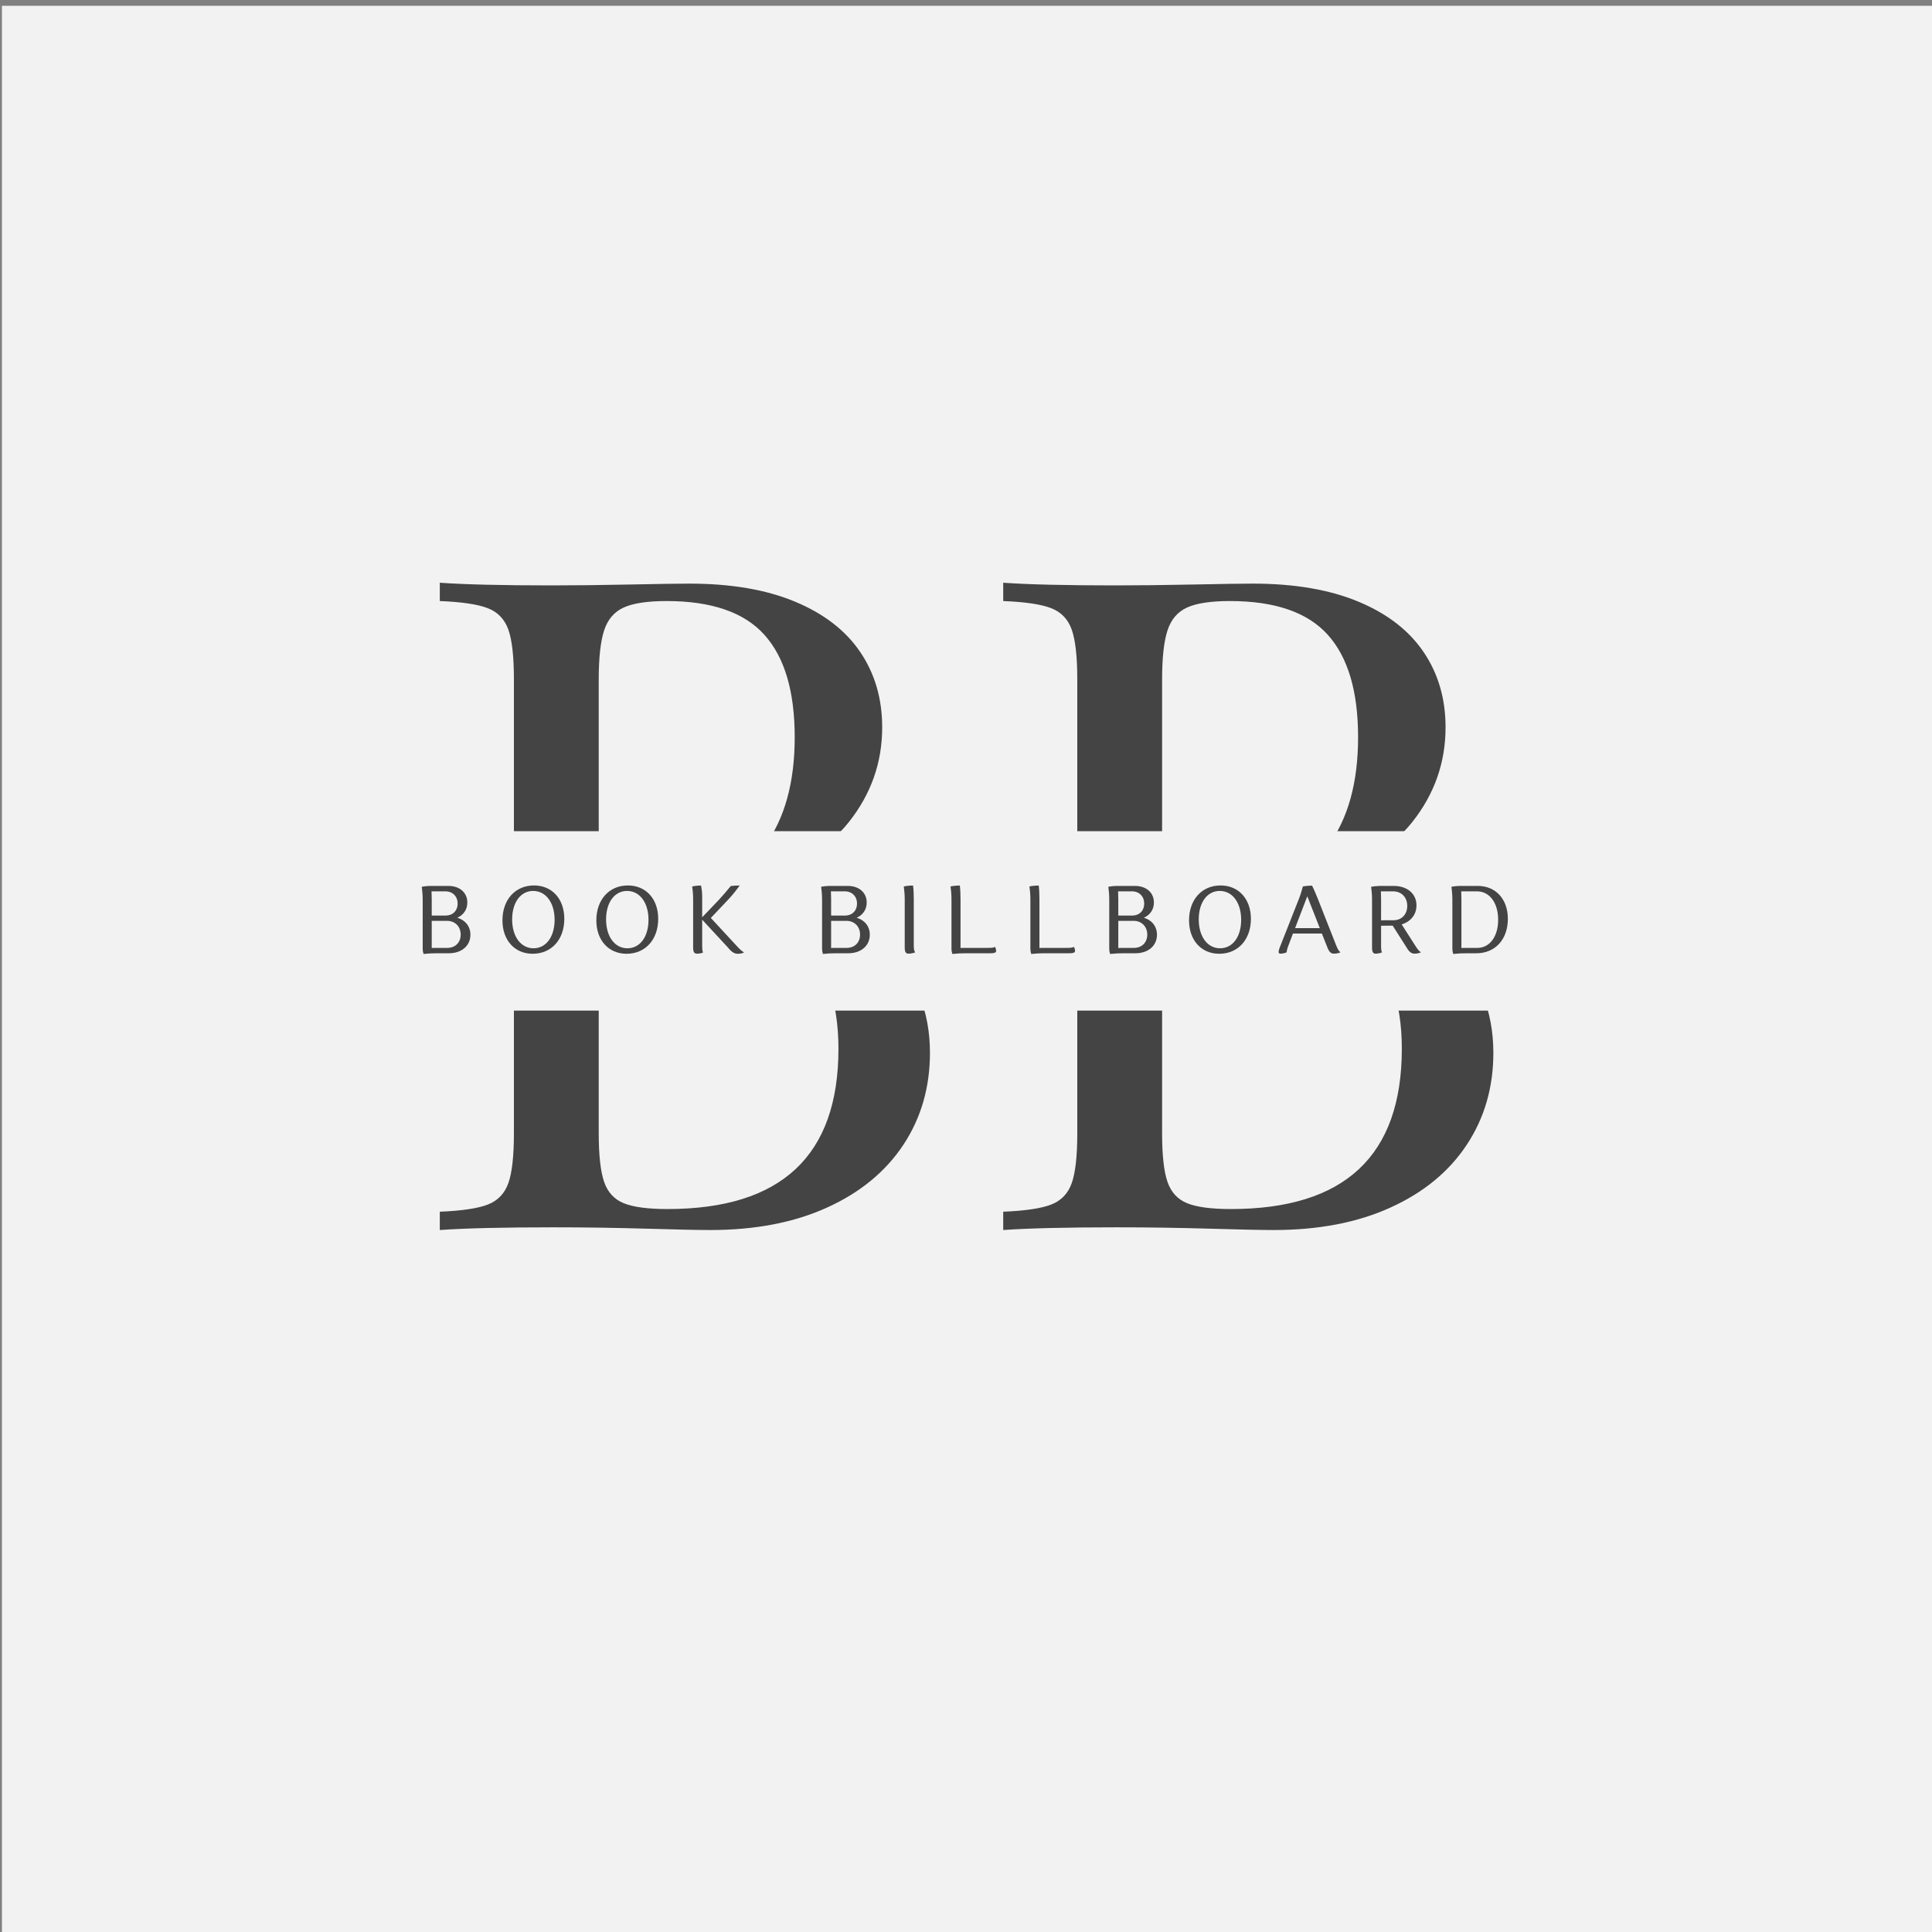 <?xml version="1.0" encoding="UTF-8" standalone="no" ?>
<!DOCTYPE svg PUBLIC "-//W3C//DTD SVG 1.1//EN" "http://www.w3.org/Graphics/SVG/1.1/DTD/svg11.dtd">
<svg xmlns="http://www.w3.org/2000/svg" xmlns:xlink="http://www.w3.org/1999/xlink" version="1.1" width="500" height="500" viewBox="0 0 500 500" xml:space="preserve">
<rect x="0" y="0" width="500" height="500" fill="#808080" stroke="none"/>
<desc>Created with Fabric.js 3.6.3</desc>
<defs>
</defs>
<g transform="matrix(1 0 0 1 250.5 251.5)"  >
<rect style="stroke: none; stroke-width: 1; stroke-dasharray: none; stroke-linecap: butt; stroke-dashoffset: 0; stroke-linejoin: miter; stroke-miterlimit: 4; fill: rgb(242,242,242); fill-rule: nonzero; opacity: 1;"  x="-250" y="-250" rx="0" ry="0" width="500" height="500" />
</g>
<g transform="matrix(1 0 0 1 250.5 244)" style=""  ><path fill="#444444" opacity="1" d="M-58.12-14.17Q-32.01-10.70-20.92 0.79Q-9.83 12.29-9.83 28.46L-9.83 28.46Q-9.83 41.86-16.70 52.26Q-23.58 62.66-36.40 68.49Q-49.22 74.33-66.67 74.33L-66.67 74.33Q-71.40 74.33-83.30 73.98Q-95.20 73.63-107.33 73.63L-107.33 73.63Q-126.74 73.63-136.68 74.33L-136.68 74.33L-136.68 69.59Q-128.13 69.24-124.26 67.74Q-120.39 66.24-118.94 62.20Q-117.50 58.15-117.50 49.26L-117.50 49.26L-117.50-68.12Q-117.50-77.02-118.94-81.06Q-120.39-85.10-124.26-86.60Q-128.13-88.11-136.68-88.45L-136.68-88.45L-136.68-93.19Q-126.86-92.50-107.80-92.50L-107.80-92.50Q-98.55-92.50-87.41-92.73Q-76.26-92.96-72.10-92.96L-72.10-92.96Q-55.92-92.96-44.72-88.28Q-33.51-83.60-27.85-75.22Q-22.19-66.85-22.19-55.76L-22.19-55.76Q-22.19-42.13-30.80-31.27Q-39.40-20.41-58.12-14.63L-58.12-14.63L-58.12-14.17ZM-79.61-14.63Q-60.31-14.63-52.57-25.14Q-44.83-35.66-44.83-53.22L-44.83-53.22Q-44.83-71.01-52.69-79.73Q-60.55-88.45-77.99-88.45L-77.99-88.45Q-85.38-88.45-89.08-86.78Q-92.78-85.10-94.16-80.83Q-95.55-76.55-95.55-68.12L-95.55-68.12L-95.55-14.63L-79.61-14.63ZM-95.55 49.26Q-95.55 57.81-94.16 61.85Q-92.78 65.89-89.08 67.39Q-85.38 68.90-77.76 68.90L-77.76 68.90Q-33.51 68.90-33.51 27.42L-33.51 27.42Q-33.51 8.82-43.62-0.88Q-53.73-10.59-75.68-10.59L-75.68-10.59L-95.55-10.59L-95.55 49.26Z"/><path fill="#444444" opacity="1" d="M87.69-14.17Q113.79-10.70 124.89 0.79Q135.98 12.29 135.98 28.46L135.98 28.46Q135.98 41.86 129.10 52.26Q122.23 62.66 109.40 68.49Q96.58 74.33 79.14 74.33L79.14 74.33Q74.40 74.33 62.50 73.98Q50.60 73.63 38.47 73.63L38.47 73.63Q19.06 73.63 9.13 74.33L9.13 74.33L9.13 69.59Q17.68 69.24 21.55 67.74Q25.42 66.24 26.86 62.20Q28.30 58.15 28.30 49.26L28.30 49.26L28.30-68.12Q28.30-77.02 26.86-81.06Q25.42-85.10 21.55-86.60Q17.68-88.11 9.13-88.45L9.13-88.45L9.13-93.19Q18.95-92.50 38.01-92.50L38.01-92.50Q47.25-92.50 58.40-92.73Q69.55-92.96 73.71-92.96L73.71-92.96Q89.88-92.96 101.09-88.28Q112.29-83.60 117.95-75.22Q123.61-66.85 123.61-55.76L123.61-55.76Q123.61-42.13 115.01-31.27Q106.40-20.41 87.69-14.63L87.69-14.63L87.69-14.17ZM66.20-14.63Q85.49-14.63 93.23-25.14Q100.97-35.66 100.97-53.22L100.97-53.22Q100.97-71.01 93.12-79.73Q85.26-88.45 67.81-88.45L67.81-88.45Q60.42-88.45 56.72-86.78Q53.03-85.10 51.64-80.83Q50.25-76.55 50.25-68.12L50.25-68.12L50.25-14.63L66.20-14.63ZM50.25 49.26Q50.25 57.81 51.64 61.85Q53.03 65.89 56.72 67.39Q60.42 68.90 68.05 68.90L68.05 68.90Q112.29 68.90 112.29 27.42L112.29 27.42Q112.29 8.82 102.18-0.88Q92.08-10.59 70.13-10.59L70.13-10.59L50.25-10.59L50.25 49.26Z"/></g><g transform="matrix(0.47 0 0 0.059 250 238.326)"  >
<rect style="stroke: none; stroke-width: 1; stroke-dasharray: none; stroke-linecap: butt; stroke-dashoffset: 0; stroke-linejoin: miter; stroke-miterlimit: 4; fill: rgb(242,242,242); fill-rule: evenodd; opacity: 1;"  x="-393.5" y="-393.5" rx="0" ry="0" width="787" height="787" />
</g>
<g transform="matrix(1 0 0 1 249.503 238.884)" style=""  ><path fill="#444444" opacity="1" d="M-128.56-5.33C-128.56-7.86-130.53-9.61-133.46-9.61L-137.95-9.61C-138.94-9.61-139.94-9.48-140.36-9.38C-140.16-7.96-140.11-7.04-140.11-5.80L-140.11 6.60C-140.11 7.12-140.01 7.67-139.89 8.00C-138.47 7.85-137.55 7.82-136.30 7.82L-133.34 7.82C-130.03 7.82-127.76 5.88-127.76 3.02C-127.76 0.87-129.08-0.77-131.15-1.37C-129.55-2.09-128.56-3.48-128.56-5.33ZM-137.77 5.68L-137.77-0.57L-133.81-0.57C-131.72-0.57-130.28 0.92-130.28 2.99C-130.28 5.03-131.67 6.43-133.74 6.43L-136.68 6.43C-137.05 6.43-137.42 6.43-137.77 6.45C-137.80 6.23-137.77 5.98-137.77 5.68ZM-134.19-1.94L-137.77-1.94L-137.77-6.17C-137.77-6.84-137.80-7.54-137.82-8.21L-134.26-8.21C-132.37-8.21-131.07-6.92-131.07-5.05C-131.07-3.18-132.32-1.94-134.19-1.94Z"/><path fill="#444444" opacity="1" d="M-119.47-0.69C-119.47 4.44-116.31 7.95-111.65 7.95C-106.77 7.95-103.46 4.26-103.46-1.09C-103.46-6.22-106.62-9.73-111.30-9.73C-116.16-9.73-119.47-6.05-119.47-0.69ZM-116.96-0.94C-116.96-5.33-114.76-8.31-111.53-8.31C-108.24-8.31-105.97-5.28-105.97-0.84C-105.97 3.54-108.17 6.53-111.43 6.53C-114.71 6.53-116.96 3.49-116.96-0.94Z"/><path fill="#444444" opacity="1" d="M-95.17-0.69C-95.17 4.44-92.01 7.95-87.35 7.95C-82.47 7.95-79.16 4.26-79.16-1.09C-79.16-6.22-82.32-9.73-87.00-9.73C-91.86-9.73-95.17-6.05-95.17-0.69ZM-92.65-0.94C-92.65-5.33-90.46-8.31-87.22-8.31C-83.94-8.31-81.67-5.28-81.67-0.84C-81.67 3.54-83.86 6.53-87.13 6.53C-90.41 6.53-92.65 3.49-92.65-0.94Z"/><path fill="#444444" opacity="1" d="M-61.10 6.35C-60.03 7.70-59.26 7.95-58.56 7.95C-58.09 7.95-57.34 7.87-56.95 7.60C-57.52 7.27-58.07 6.78-59.11 5.63L-65.54-1.32L-60.78-6.35C-59.74-7.49-58.81-8.69-58.07-9.71C-59.04-9.71-59.86-9.66-60.38-9.58C-61.75-7.94-62.40-7.14-63.47-6.00L-67.78-1.49L-67.78-6.87C-67.78-7.79-67.88-8.76-68.08-9.71C-69.05-9.71-69.92-9.58-70.37-9.46C-70.17-8.04-70.12-7.17-70.12-5.92L-70.12 6.38C-70.12 7.70-69.67 7.92-69.15 7.92C-68.62 7.92-68.08 7.87-67.55 7.62C-67.73 7.32-67.78 6.68-67.78 5.68L-67.78-0.87Z"/><path fill="#444444" opacity="1" d=""/><path fill="#444444" opacity="1" d="M-25.20-5.33C-25.20-7.86-27.17-9.61-30.10-9.61L-34.59-9.61C-35.58-9.61-36.58-9.48-37.00-9.38C-36.80-7.96-36.75-7.04-36.75-5.80L-36.75 6.60C-36.75 7.12-36.65 7.67-36.53 8.00C-35.11 7.85-34.19 7.82-32.94 7.82L-29.98 7.82C-26.67 7.82-24.40 5.88-24.40 3.02C-24.40 0.87-25.72-0.77-27.79-1.37C-26.19-2.09-25.20-3.48-25.20-5.33ZM-34.41 5.68L-34.41-0.57L-30.45-0.57C-28.36-0.57-26.92 0.92-26.92 2.99C-26.92 5.03-28.31 6.43-30.38 6.43L-33.32 6.43C-33.69 6.43-34.06 6.43-34.41 6.45C-34.44 6.23-34.41 5.98-34.41 5.68ZM-30.83-1.94L-34.41-1.94L-34.41-6.17C-34.41-6.84-34.44-7.54-34.46-8.21L-30.90-8.21C-29.01-8.21-27.71-6.92-27.71-5.05C-27.71-3.18-28.96-1.94-30.83-1.94Z"/><path fill="#444444" opacity="1" d="M-15.36 6.38C-15.36 7.70-14.92 7.92-14.39 7.92C-13.92 7.92-13.17 7.82-12.62 7.57C-12.97 7.27-13.02 6.68-13.02 5.68L-13.02-6.25C-13.02-7.42-13.07-8.66-13.20-9.71C-14.17-9.71-15.19-9.58-15.61-9.46C-15.41-8.04-15.36-7.12-15.36-5.87Z"/><path fill="#444444" opacity="1" d="M6.77 7.82C8.09 7.82 8.29 7.55 8.29 7.22C8.29 6.93 8.22 6.48 7.97 6.15C7.67 6.40 7.07 6.43 6.08 6.43L0.17 6.43C-0.20 6.43-0.55 6.43-0.92 6.45L-0.92-6.25C-0.92-7.42-0.97-8.66-1.10-9.71C-2.07-9.71-3.09-9.58-3.51-9.46C-3.31-8.04-3.26-7.12-3.26-5.87L-3.26 6.60C-3.26 7.12-3.16 7.67-3.04 8.00C-1.62 7.85-0.70 7.82 0.55 7.82Z"/><path fill="#444444" opacity="1" d="M27.19 7.82C28.51 7.82 28.71 7.55 28.71 7.22C28.71 6.93 28.64 6.48 28.39 6.15C28.09 6.40 27.49 6.43 26.49 6.43L20.59 6.43C20.22 6.43 19.87 6.43 19.50 6.45L19.50-6.25C19.50-7.42 19.45-8.66 19.32-9.71C18.35-9.71 17.33-9.58 16.91-9.46C17.11-8.04 17.16-7.12 17.16-5.87L17.16 6.60C17.16 7.12 17.26 7.67 17.38 8.00C18.80 7.85 19.72 7.82 20.97 7.82Z"/><path fill="#444444" opacity="1" d="M49.13-5.33C49.13-7.86 47.16-9.61 44.22-9.61L39.74-9.61C38.74-9.61 37.75-9.48 37.33-9.38C37.52-7.96 37.57-7.04 37.57-5.80L37.57 6.60C37.57 7.12 37.67 7.67 37.80 8.00C39.22 7.85 40.14 7.82 41.38 7.82L44.35 7.82C47.66 7.82 49.92 5.88 49.92 3.02C49.92 0.87 48.60-0.77 46.54-1.37C48.13-2.09 49.13-3.48 49.13-5.33ZM39.91 5.68L39.91-0.57L43.87-0.57C45.97-0.57 47.41 0.92 47.41 2.99C47.41 5.03 46.02 6.43 43.95 6.43L41.01 6.43C40.64 6.43 40.26 6.43 39.91 6.45C39.89 6.23 39.91 5.98 39.91 5.68ZM43.50-1.94L39.91-1.94L39.91-6.17C39.91-6.84 39.89-7.54 39.86-8.21L43.43-8.21C45.32-8.21 46.61-6.92 46.61-5.05C46.61-3.18 45.37-1.94 43.50-1.94Z"/><path fill="#444444" opacity="1" d="M58.22-0.69C58.22 4.44 61.38 7.95 66.03 7.95C70.92 7.95 74.23 4.26 74.23-1.09C74.23-6.22 71.06-9.73 66.38-9.73C61.53-9.73 58.22-6.05 58.22-0.69ZM60.73-0.94C60.73-5.33 62.92-8.31 66.16-8.31C69.45-8.31 71.71-5.28 71.71-0.84C71.71 3.54 69.52 6.53 66.26 6.53C62.97 6.53 60.73 3.49 60.73-0.94Z"/><path fill="#444444" opacity="1" d="M94.05 6.38C94.57 7.70 95.14 7.92 95.69 7.92C96.19 7.92 96.96 7.82 97.41 7.57C96.96 7.27 96.66 6.70 96.26 5.68L91.56-6.25C91.08-7.42 90.59-8.64 90.06-9.68C89.04-9.68 88.07-9.56 87.67-9.46C87.32-8.09 86.90-6.84 86.50-5.87L81.67 6.38C81.47 6.93 81.40 7.27 81.40 7.50C81.40 7.82 81.62 7.92 81.90 7.92C82.29 7.92 82.94 7.82 83.49 7.57C83.49 7.17 83.64 6.58 83.99 5.68L85.11 2.72L92.60 2.72ZM89.24-5.87L92.06 1.32L85.66 1.32L88.82-6.92C88.97-6.60 89.09-6.25 89.24-5.87Z"/><path fill="#444444" opacity="1" d="M105.58 6.38C105.58 7.70 106.00 7.92 106.52 7.92C106.95 7.92 107.67 7.82 108.19 7.57C107.94 7.27 107.92 6.68 107.92 5.68L107.92 0.70C108.39 0.68 108.86 0.68 109.39 0.68L110.93 0.68L114.52 6.33C115.31 7.72 116.01 7.92 116.58 7.92C117.10 7.92 117.78 7.82 118.23 7.57C117.70 7.25 117.25 6.63 116.61 5.61L113.25 0.35C115.61-0.37 117.08-2.19 117.08-4.58C117.08-7.57 114.71-9.61 111.20-9.61L107.57-9.61C106.62-9.58 105.73-9.48 105.33-9.38C105.53-7.96 105.58-7.04 105.58-5.80ZM107.87-8.21L111.00-8.21C113.20-8.21 114.69-6.67 114.69-4.43C114.69-2.24 113.25-0.72 111.10-0.72L109.01-0.72C108.64-0.72 108.27-0.72 107.92-0.69L107.92-6.17C107.92-6.84 107.89-7.54 107.87-8.21Z"/><path fill="#444444" opacity="1" d="M132.94-9.61L128.53-9.61C127.54-9.61 126.54-9.48 126.12-9.38C126.32-7.96 126.37-7.04 126.37-5.80L126.37 6.60C126.37 7.12 126.47 7.67 126.59 8.00C128.01 7.85 128.93 7.82 130.18 7.82L132.59 7.82C137.47 7.82 140.73 4.21 140.73-1.09C140.73-6.17 137.60-9.61 132.94-9.61ZM128.71 5.68L128.71-6.17C128.71-6.84 128.68-7.54 128.66-8.21L132.72-8.21C136.00-8.21 138.22-5.23 138.22-0.84C138.22 3.46 136.05 6.43 132.84 6.43L129.80 6.43C129.43 6.43 129.06 6.43 128.71 6.45C128.68 6.23 128.71 5.98 128.71 5.68Z"/></g></svg>
